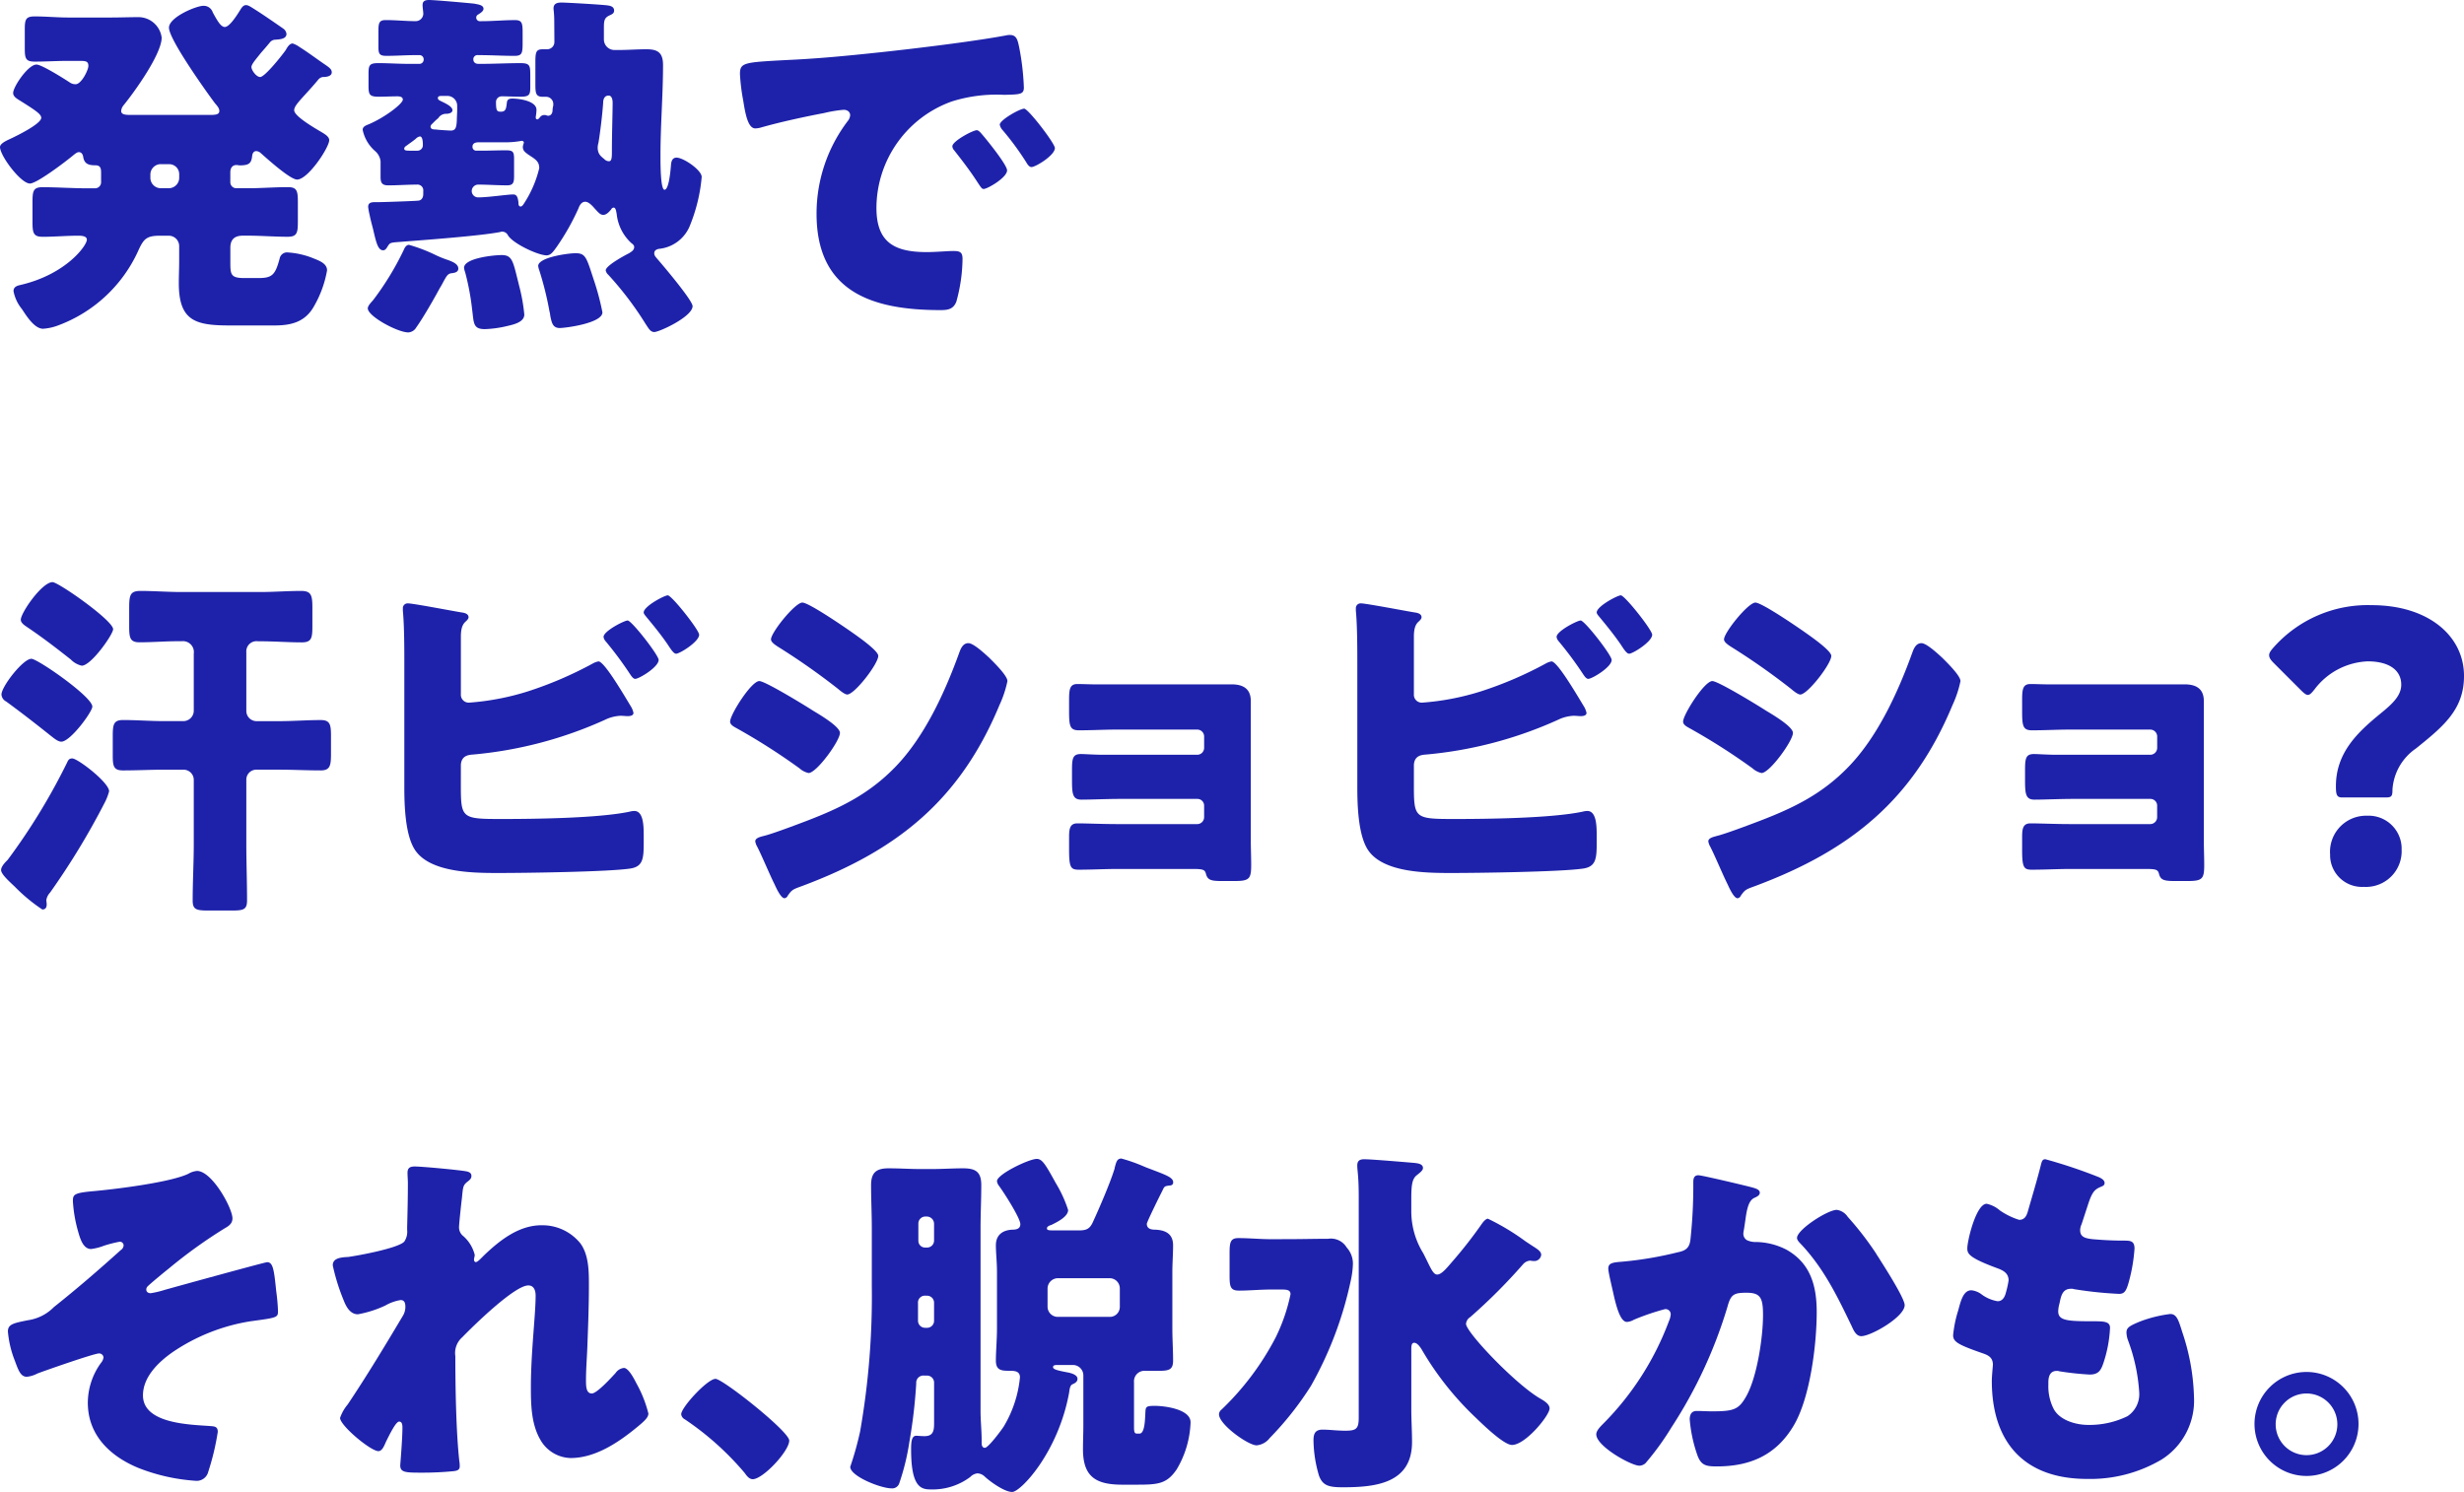 <svg id="レイヤー_1" data-name="レイヤー 1" xmlns="http://www.w3.org/2000/svg" viewBox="0 0 274.195 166.054">
  <defs>
    <style>
      .cls-1 {
        fill: #1e22aa;
      }
    </style>
  </defs>
  <g id="グループ_1" data-name="グループ 1">
    <path id="パス_139" data-name="パス 139" class="cls-1" d="M27.371.568c.243,0,.487.163.934.447.853.528,2.436,1.624,3.248,2.192a.819.819,0,0,1,.325.569c0,.609-.853.609-1.34.649a.8.8,0,0,0-.528.324c-.365.447-.69.813-.974,1.137-.609.772-1.056,1.259-1.056,1.584s.528,1.1.974,1.1c.528,0,2.518-2.517,2.843-3,.163-.284.407-.731.772-.731a2.748,2.748,0,0,1,.771.4c.853.528,2.111,1.462,2.478,1.706.69.487,1.1.69,1.1,1.1,0,.487-.691.528-1.015.528a.828.828,0,0,0-.447.244c-.568.69-1.055,1.218-1.461,1.665-.812.893-1.259,1.38-1.259,1.787,0,.69,2.436,2.071,3.046,2.436.325.2.853.487.853.894,0,.812-2.355,4.385-3.574,4.385-.771,0-3.33-2.315-4.02-2.923a.785.785,0,0,0-.528-.244c-.284,0-.405.244-.447.487-.081.853-.324,1.1-1.38,1.1-.122,0-.243-.04-.365-.04-.487,0-.691.365-.691.812V20.3a.667.667,0,0,0,.649.65h1.3c1.5,0,2.965-.122,4.467-.122,1.015,0,1.1.447,1.1,1.665v2.152c0,1.259-.081,1.706-1.136,1.706-1.462,0-2.924-.122-4.427-.122h-.568c-.893,0-1.381.407-1.381,1.341V29.2c0,1.34.041,1.746,1.543,1.746h1.584c1.543,0,1.868-.366,2.355-2.153a.839.839,0,0,1,.964-.692l.011,0a9.08,9.08,0,0,1,2.883.69c.731.285,1.421.61,1.421,1.3a12.152,12.152,0,0,1-1.421,3.939c-.974,1.787-2.517,2.192-4.427,2.192H25.584c-3.817,0-5.686-.486-5.686-4.71,0-.853.041-1.665.041-2.477V27.37A1.162,1.162,0,0,0,18.8,26.233H17.787c-1.543,0-1.828.407-2.436,1.746a15.833,15.833,0,0,1-8.893,8.243,5.8,5.8,0,0,1-1.665.366c-.974,0-1.868-1.462-2.355-2.193a4.471,4.471,0,0,1-.934-1.99c0-.487.406-.609.772-.69,5.076-1.178,7.39-4.386,7.39-5.036,0-.365-.446-.447-.934-.447-1.34,0-2.639.122-3.98.122-1.055,0-1.136-.447-1.136-1.706V22.5c0-1.218.081-1.665,1.1-1.665,1.665,0,3.289.122,4.954.122H10.6a.667.667,0,0,0,.65-.65v-1.1c0-.487-.082-.812-.65-.812-.69,0-1.218-.122-1.34-.934-.041-.244-.163-.528-.487-.528-.243,0-.528.284-.691.407-.731.609-3.979,3.086-4.751,3.086-1.015,0-3.33-3.086-3.33-4.061,0-.324.487-.609,1.016-.853.974-.447,3.573-1.746,3.573-2.4,0-.4-.609-.812-2.356-1.908-.324-.2-.771-.447-.771-.853,0-.69,1.665-3.167,2.6-3.167.568,0,3.086,1.584,3.7,1.99a1.1,1.1,0,0,0,.65.2c.649,0,1.421-1.584,1.421-2.031,0-.568-.325-.568-1.178-.568H7.594c-1.259,0-2.477.082-3.736.082-1.015,0-1.1-.366-1.1-1.5V3.327c0-1.137.081-1.5,1.1-1.5,1.259,0,2.518.122,3.736.122h4.711c1.015,0,2.071-.041,3.086-.041a2.611,2.611,0,0,1,2.6,2.274c0,1.827-3,6.01-4.223,7.513a1.181,1.181,0,0,0-.285.649c0,.447.569.447,1.137.447h8.731c.65,0,1.056-.041,1.056-.447,0-.325-.284-.609-.487-.853-.975-1.3-5.117-7.107-5.117-8.407C18.8,1.906,21.849.648,22.62.648a1.048,1.048,0,0,1,1.055.731c.488.893.894,1.624,1.34,1.624.528,0,1.34-1.3,1.624-1.746C26.8,1.015,27.005.568,27.371.568Zm-9.5,17.7a1.162,1.162,0,0,0-1.137,1.137v.406a1.162,1.162,0,0,0,1.137,1.137h.934a1.162,1.162,0,0,0,1.137-1.137V19.41a1.111,1.111,0,0,0-1.084-1.137h-.987Z"/>
    <path id="パス_140" data-name="パス 140" class="cls-1" d="M61.679,2.517c0-1.055-.081-1.381-.081-1.583,0-.569.447-.65.893-.65.568,0,4.751.243,5.157.324.326.041.691.162.691.569,0,.324-.244.406-.487.528-.649.284-.649.649-.649,1.543V4.384A1.175,1.175,0,0,0,68.37,5.565c.031,0,.061,0,.092,0h.406c1.015,0,2.03-.082,3.046-.082,1.178,0,1.868.284,1.868,1.746,0,3.33-.284,6.7-.284,10.03v.406c0,1.015.041,3.452.447,3.452.528,0,.691-2.4.731-2.842.041-.365.163-.731.609-.731.772,0,2.8,1.381,2.8,2.152a18.532,18.532,0,0,1-1.259,5.279,4.148,4.148,0,0,1-3.492,2.721c-.244.041-.528.163-.528.487,0,.243.122.365.284.568.609.69,3.98,4.671,3.98,5.32,0,1.178-3.7,2.883-4.264,2.883-.447,0-.649-.447-.934-.853a36.646,36.646,0,0,0-4.183-5.523.863.863,0,0,1-.285-.487c0-.528,2.112-1.665,2.6-1.909.243-.163.568-.324.568-.691,0-.2-.163-.324-.325-.446a5.111,5.111,0,0,1-1.624-3.249c-.041-.162-.082-.69-.325-.69a.319.319,0,0,0-.284.2c-.243.284-.528.609-.893.609s-.649-.406-.893-.649c-.243-.284-.69-.812-1.1-.812-.447,0-.65.446-.771.771A26.412,26.412,0,0,1,62,27.405c-.406.568-.69,1.015-1.177,1.015-.934,0-3.736-1.3-4.3-2.234a.711.711,0,0,0-.609-.405.52.52,0,0,0-.243.04c-2.315.447-8.528.893-11.127,1.1-1.137.081-1.137.081-1.421.528-.122.2-.243.407-.487.407-.569,0-.772-.853-1.1-2.274-.121-.487-.284-1.056-.405-1.665a6.769,6.769,0,0,1-.162-.893c0-.528.447-.528.893-.528h.365c.447,0,3.939-.122,4.264-.162.365,0,.609-.284.609-.731v-.325a.646.646,0,0,0-.548-.731.624.624,0,0,0-.183,0c-1.055,0-2.111.082-3.167.082-.69,0-.852-.285-.852-.934V17.949a1.758,1.758,0,0,0-.61-1.137,4.257,4.257,0,0,1-1.38-2.355c0-.365.325-.487.731-.649,1.787-.772,3.736-2.274,3.736-2.721,0-.324-.365-.365-.609-.365-.69,0-1.381.041-2.071.041-1.056,0-1.137-.244-1.137-1.259V8.244c0-.975.082-1.218,1.1-1.218,1.1,0,2.233.082,3.371.082h1.177a.47.47,0,0,0,.488-.451V6.621a.461.461,0,0,0-.434-.486h-.459c-1.1,0-2.153.081-3.249.081-.812,0-.893-.244-.893-1.056V3.451c0-.893.081-1.217.812-1.217,1.137,0,2.234.121,3.33.121a.849.849,0,0,0,.852-.812c0-.2-.081-.731-.081-.974,0-.487.325-.568.731-.568.649,0,4.264.324,5.035.406.326.081,1.015.122,1.015.568,0,.284-.365.487-.609.649a.363.363,0,0,0-.2.326.394.394,0,0,0,.379.408.383.383,0,0,0,.068,0h.163c1.218,0,2.477-.121,3.7-.121.852,0,.852.4.852,1.624v.691c0,1.3,0,1.665-.893,1.665-1.3,0-2.6-.081-3.9-.081H53.2a.46.46,0,0,0-.524.386.485.485,0,0,0,0,.1c0,.284.2.487.568.487h.2c1.5,0,3.005-.082,4.467-.082,1.1,0,1.1.284,1.1,1.5V9.662c0,.852-.082,1.1-1.056,1.1-.69,0-1.421-.041-2.112-.041a.635.635,0,0,0-.649.609c0,1.055.122,1.1.568,1.1.568,0,.568-.446.649-1.056.041-.324.285-.405.61-.405.69,0,2.68.243,2.68,1.259a5.552,5.552,0,0,1-.081.772v.121a.175.175,0,0,0,.162.163c.122,0,.2-.122.284-.2a.591.591,0,0,1,.528-.284c.2,0,.244.081.406.081.284,0,.487-.243.487-.609a2.352,2.352,0,0,1,.082-.528v-.2a.8.8,0,0,0-.772-.771H60.43c-.772,0-.853-.325-.853-1.38V6.944c0-1.178.081-1.462.853-1.462h.488a.806.806,0,0,0,.775-.836.546.546,0,0,0,0-.057ZM49.9,28.954c.407.162,1.1.406,1.1.934,0,.446-.487.487-.812.528-.405.081-.528.365-.934,1.1-.081.163-.2.365-.325.568-.609,1.137-1.868,3.33-2.6,4.345a1.1,1.1,0,0,1-.893.568c-1.178,0-4.508-1.786-4.508-2.68,0-.284.365-.65.609-.934a31.935,31.935,0,0,0,3.371-5.522c.122-.284.284-.61.609-.61a17.973,17.973,0,0,1,2.965,1.137A11.112,11.112,0,0,0,49.9,28.954ZM46.325,15.391c-.2.2-.812.609-1.015.772-.122.081-.325.2-.325.365,0,.2.122.243.649.243h.813a.6.6,0,0,0,.609-.591v-.018c0-.244,0-.975-.325-.975A.757.757,0,0,0,46.325,15.391Zm4.548-3.533a1.1,1.1,0,0,0-1.013-1.181,1.081,1.081,0,0,0-.2,0h-.488c-.2,0-.447,0-.447.243,0,.2.243.284.487.406.325.162,1.137.528,1.137.934,0,.324-.447.405-.69.405a1.021,1.021,0,0,0-.893.487,5.794,5.794,0,0,0-.569.528c-.122.122-.284.244-.284.407,0,.324.366.324.609.324.122.041,1.543.122,1.624.122.528,0,.65-.284.69-1.137,0-.405.041-.771.041-1.34Zm6.863,19.817a19.928,19.928,0,0,1,.609,3.33c0,.893-1.3,1.137-1.99,1.3a12.136,12.136,0,0,1-2.4.325c-1.34,0-1.218-.691-1.422-2.234a28,28,0,0,0-.772-4.1,2.146,2.146,0,0,1-.122-.487c0-1.1,3.371-1.421,4.183-1.421,1.227,0,1.268.729,1.918,3.287ZM53.309,15.837c-.2,0-.73,0-.73.487a.417.417,0,0,0,.387.445h.587c.934,0,1.827-.041,2.761-.041.812,0,.893.2.893,1.015v1.828c0,.731-.081,1.056-.771,1.056-1.1,0-2.153-.082-3.249-.082a.726.726,0,0,0-.692.759v.013a.714.714,0,0,0,.731.65c1.1,0,3.249-.325,3.858-.325.324,0,.528.122.609.893,0,.162,0,.447.243.447.2,0,.366-.325.447-.447a12.444,12.444,0,0,0,1.624-3.817c0-.812-.487-1.015-1.259-1.543-.326-.244-.569-.407-.569-.853a3.281,3.281,0,0,1,.122-.447.229.229,0,0,0-.244-.2,10.569,10.569,0,0,1-2.071.163ZM66.064,31.106a29.035,29.035,0,0,1,.975,3.655c0,1.218-4.142,1.746-4.752,1.746-.772,0-.893-.569-1.056-1.381a2.119,2.119,0,0,0-.081-.447,36.01,36.01,0,0,0-1.137-4.589,2.094,2.094,0,0,1-.122-.487c0-.975,3.37-1.422,4.142-1.422C65.172,28.183,65.253,28.629,66.064,31.106Zm1.218-13.36a.744.744,0,0,0,.487.2c.284,0,.324-.365.324-1.015,0-2.152.081-4.345.081-5.523,0-.284-.081-.772-.446-.772-.488,0-.609.447-.609.812-.081,1.218-.325,3.29-.528,4.467a2.058,2.058,0,0,0-.081.487c0,.857.489,1.06.773,1.344Z"/>
    <path id="パス_141" data-name="パス 141" class="cls-1" d="M82.342,8.239c0-1.259.447-1.3,4.914-1.543.812-.04,1.746-.081,2.884-.162,5.117-.324,16.894-1.665,21.848-2.6a1.543,1.543,0,0,1,.406-.04c.73,0,.853.568,1.015,1.34a28.349,28.349,0,0,1,.528,4.508c0,.771-.447.771-2.193.812a16.549,16.549,0,0,0-5.807.731,12.619,12.619,0,0,0-8.406,11.858c0,3.858,2.03,4.914,5.6,4.914,1.015,0,2.356-.122,2.924-.122.772,0,1.056.122,1.056.893a18.444,18.444,0,0,1-.69,4.751c-.325.812-.893.934-1.747.934-7.513,0-13.807-1.949-13.807-10.721a17.026,17.026,0,0,1,3.495-10.353,1.142,1.142,0,0,0,.244-.609c0-.365-.284-.609-.731-.609a14.545,14.545,0,0,0-2.193.365c-2.152.407-4.954,1.015-7.066,1.624a2.722,2.722,0,0,1-.568.082c-.853,0-1.137-1.828-1.34-3.086A22.1,22.1,0,0,1,82.342,8.239Zm26.965,6.741c.528.61,2.761,3.371,2.761,3.98,0,.812-2.193,2.071-2.6,2.071-.2,0-.284-.122-.812-.934-.771-1.177-1.583-2.233-2.477-3.371a.689.689,0,0,1-.2-.446c0-.569,2.274-1.787,2.721-1.787.2,0,.444.288.607.491Zm8.08,1.5c0,.812-2.152,2.112-2.6,2.112-.284,0-.487-.366-.609-.569a31.727,31.727,0,0,0-2.6-3.533,1.274,1.274,0,0,1-.325-.609c0-.528,2.234-1.787,2.721-1.787.45.007,3.417,3.865,3.417,4.393Z"/>
    <path id="パス_142" data-name="パス 142" class="cls-1" d="M.853,95.7a69.667,69.667,0,0,0,6.62-10.843c.122-.284.243-.447.568-.447.609,0,4.1,2.68,4.1,3.655a6.086,6.086,0,0,1-.528,1.34,82.129,82.129,0,0,1-6.051,9.949,1.556,1.556,0,0,0-.405.813c0,.122.04.325.04.487,0,.325-.121.568-.487.568A18.7,18.7,0,0,1,1.664,98.7c-.69-.65-1.543-1.421-1.543-1.868C.122,96.428.606,95.94.853,95.7Zm9.422-17.056c0,.568-2.437,3.9-3.452,3.9-.406,0-.893-.447-1.218-.69-1.624-1.3-3.249-2.559-4.914-3.777A.95.95,0,0,1,.163,77.3c0-.893,2.4-3.98,3.33-3.98C4.183,73.321,10.275,77.544,10.275,78.641ZM5.848,64.789c.649,0,6.741,4.264,6.741,5.239,0,.568-2.437,4.06-3.493,4.06a2.458,2.458,0,0,1-1.218-.69c-1.543-1.218-3.127-2.437-4.751-3.533-.284-.2-.812-.488-.812-.893C2.315,68.2,4.67,64.789,5.848,64.789ZM27.412,79.124a1.135,1.135,0,0,0,1.133,1.137h2.561c1.5,0,3.046-.122,4.589-.122,1.055,0,1.137.528,1.137,1.787v1.949c0,1.3-.082,1.868-1.137,1.868-1.543,0-3.086-.081-4.589-.081H28.548a1.11,1.11,0,0,0-1.137,1.082v7.162c0,2.071.081,4.183.081,6.294,0,1.015-.365,1.137-1.665,1.137h-2.6c-1.34,0-1.786-.081-1.786-1.1,0-2.112.122-4.224.122-6.335V86.8a1.135,1.135,0,0,0-1.133-1.137H18.274c-1.543,0-3.046.081-4.589.081-1.056,0-1.137-.487-1.137-1.706V81.922c0-1.259.081-1.787,1.137-1.787,1.543,0,3.046.122,4.589.122h2.152a1.162,1.162,0,0,0,1.137-1.137V72.744a1.216,1.216,0,0,0-1.34-1.38h-.366c-1.461,0-2.883.121-4.345.121-1.055,0-1.136-.528-1.136-1.786v-1.86c0-1.543.04-2.071,1.259-2.071,1.5,0,3.046.122,4.548.122h8.771c1.5,0,3.046-.122,4.549-.122,1.136,0,1.259.487,1.259,1.868v2.03c0,1.34-.082,1.827-1.178,1.827-1.543,0-3.086-.121-4.63-.121h-.243a1.138,1.138,0,0,0-1.292.958,1.189,1.189,0,0,0-.008.26Z"/>
    <path id="パス_143" data-name="パス 143" class="cls-1" d="M51.283,87.25c0,3.817.041,3.9,4.467,3.9,3.735,0,10.8-.081,14.3-.812a2.352,2.352,0,0,1,.528-.082c.974,0,1.055,1.462,1.055,2.68v.852c0,1.787-.081,2.68-1.543,2.884-2.518.365-11.7.488-14.619.488-2.843,0-7.554-.041-9.259-2.518-1.137-1.665-1.218-5.076-1.218-7.066v-13.6c0-1.746,0-4.3-.163-6.01v-.325a.532.532,0,0,1,.568-.488c.569,0,5,.853,6.01,1.015.325.041.731.163.731.528,0,.163-.122.284-.284.447-.284.243-.569.609-.569,1.706v6.416a.874.874,0,0,0,.81.934.855.855,0,0,0,.124,0,28.6,28.6,0,0,0,6.538-1.258,42.1,42.1,0,0,0,7.188-3.087,2.131,2.131,0,0,1,.649-.243c.609,0,2.477,3.127,3.573,4.954a2.338,2.338,0,0,1,.325.772c0,.325-.406.365-.649.365-.2,0-.568-.04-.772-.04a4.4,4.4,0,0,0-1.746.447,45.332,45.332,0,0,1-14.579,3.858c-.487.041-1.38.041-1.462,1.137Zm22.01-13.807c0,.812-2.192,2.111-2.6,2.111-.243,0-.446-.325-.609-.568a40.412,40.412,0,0,0-2.721-3.655.9.9,0,0,1-.2-.447c0-.65,2.315-1.827,2.68-1.827.446,0,3.45,3.858,3.45,4.386Zm4.508-2.8c0,.771-2.152,2.111-2.558,2.111-.244,0-.487-.325-.934-1.015-.69-1.015-1.543-2.071-2.355-3.046-.122-.162-.325-.365-.325-.528,0-.69,2.315-1.908,2.68-1.908.443,0,3.492,3.856,3.492,4.384Z"/>
    <path id="パス_144" data-name="パス 144" class="cls-1" d="M84.5,75.8c.649,0,5.157,2.761,5.969,3.29.812.487,3,1.786,3,2.477,0,.893-2.6,4.467-3.492,4.467a2.239,2.239,0,0,1-1.015-.528A70.413,70.413,0,0,0,82.1,81.118c-.447-.244-.853-.447-.853-.812C81.247,79.534,83.6,75.8,84.5,75.8ZM84.9,93.057c.934-.2,3.817-1.3,4.873-1.7,3.817-1.462,6.944-3.005,9.828-5.97,3.289-3.371,5.563-8.366,7.147-12.752.162-.447.406-1.055,1.015-1.055.569,0,1.828,1.177,2.315,1.624.528.528,2.03,1.99,2.03,2.6a12.231,12.231,0,0,1-.893,2.68c-4.386,10.559-11.371,16.163-21.889,20.1-1.1.406-1.178.406-1.665,1.1a.45.45,0,0,1-.366.284c-.406,0-.934-1.178-1.1-1.543-.568-1.136-1.421-3.208-1.949-4.223a1.6,1.6,0,0,1-.2-.568C84.049,93.26,84.617,93.138,84.9,93.057ZM95.013,70.518c.568.407,2.721,1.909,2.721,2.477,0,.894-2.639,4.3-3.452,4.3-.284,0-.812-.447-1.055-.65a75.7,75.7,0,0,0-6.66-4.67c-.243-.162-.771-.488-.771-.812,0-.772,2.68-4.1,3.492-4.1.73,0,4.873,2.847,5.725,3.456Z"/>
    <path id="パス_145" data-name="パス 145" class="cls-1" d="M137.038,76.164c1.3,0,2.153.487,2.153,1.868V93.626c0,.853.041,1.746.041,2.64,0,1.543-.2,1.786-1.828,1.786h-1.543c-1.178,0-1.5-.163-1.665-.812-.122-.447-.324-.528-1.421-.528h-8.406c-1.422,0-2.884.081-4.3.081-.893,0-1.1-.2-1.1-2.192V93.179c0-.934.081-1.543.934-1.543.934,0,2.883.081,4.386.081h8.934a.771.771,0,0,0,.772-.77V89.686a.746.746,0,0,0-.72-.771.451.451,0,0,0-.052,0h-8.53c-1.5,0-3.249.082-4.345.082-.974,0-1.055-.61-1.055-2.153V85.788c0-1.3.04-1.867.974-1.867.487,0,1.5.081,2.558.081h10.4a.771.771,0,0,0,.772-.77V81.971a.771.771,0,0,0-.77-.772h-8.936c-1.38,0-2.8.081-4.223.081-1.015,0-1.1-.487-1.1-2.152V77.914c0-1.218.081-1.786.934-1.786.609,0,1.3.041,2.193.041Z"/>
    <path id="パス_146" data-name="パス 146" class="cls-1" d="M157.338,87.25c0,3.817.04,3.9,4.466,3.9,3.736,0,10.8-.081,14.295-.812a2.361,2.361,0,0,1,.528-.082c.974,0,1.055,1.462,1.055,2.68v.852c0,1.787-.081,2.68-1.543,2.884-2.518.365-11.7.488-14.619.488-2.843,0-7.553-.041-9.259-2.518-1.137-1.665-1.218-5.076-1.218-7.066v-13.6c0-1.746,0-4.3-.162-6.01v-.325a.532.532,0,0,1,.568-.488c.568,0,4.995.853,6.01,1.015.325.041.731.163.731.528,0,.163-.121.284-.284.447-.284.243-.568.609-.568,1.706v6.416a.874.874,0,0,0,.81.934.855.855,0,0,0,.124,0,28.549,28.549,0,0,0,6.538-1.258A42.1,42.1,0,0,0,172,73.854a2.137,2.137,0,0,1,.65-.243c.609,0,2.477,3.127,3.573,4.954a2.338,2.338,0,0,1,.325.772c0,.325-.407.365-.65.365-.2,0-.568-.04-.772-.04a4.4,4.4,0,0,0-1.746.447A45.332,45.332,0,0,1,158.8,83.967c-.487.041-1.38.041-1.461,1.137Zm22.01-13.807c0,.812-2.193,2.111-2.6,2.111-.244,0-.447-.325-.61-.568a40.553,40.553,0,0,0-2.721-3.655.9.9,0,0,1-.2-.447c0-.65,2.315-1.827,2.68-1.827.447,0,3.447,3.858,3.447,4.386Zm4.507-2.8c0,.771-2.152,2.111-2.559,2.111-.243,0-.487-.325-.933-1.015-.691-1.015-1.543-2.071-2.355-3.046-.122-.162-.326-.365-.326-.528,0-.69,2.315-1.908,2.681-1.908.447,0,3.493,3.856,3.493,4.384Z"/>
    <path id="パス_147" data-name="パス 147" class="cls-1" d="M190.55,75.8c.649,0,5.157,2.761,5.969,3.29.813.487,3,1.786,3,2.477,0,.893-2.6,4.467-3.492,4.467a2.239,2.239,0,0,1-1.015-.528,70.106,70.106,0,0,0-6.863-4.386c-.447-.244-.853-.447-.853-.812C187.3,79.534,189.658,75.8,190.55,75.8Zm.405,17.259c.934-.2,3.817-1.3,4.873-1.7,3.817-1.462,6.945-3.005,9.828-5.97,3.29-3.371,5.564-8.366,7.147-12.752.162-.447.406-1.055,1.015-1.055.568,0,1.827,1.177,2.315,1.624.528.528,2.03,1.99,2.03,2.6a12.231,12.231,0,0,1-.893,2.68c-4.386,10.559-11.371,16.163-21.888,20.1-1.1.406-1.178.406-1.665,1.1a.449.449,0,0,1-.365.284c-.407,0-.934-1.178-1.1-1.543-.568-1.136-1.421-3.208-1.949-4.223a1.6,1.6,0,0,1-.2-.568c0-.369.568-.491.855-.572Zm10.112-22.539c.568.407,2.721,1.909,2.721,2.477,0,.894-2.64,4.3-3.452,4.3-.284,0-.812-.447-1.055-.65a75.7,75.7,0,0,0-6.66-4.67c-.243-.162-.771-.488-.771-.812,0-.772,2.68-4.1,3.492-4.1.73,0,4.873,2.847,5.725,3.456Z"/>
    <path id="パス_148" data-name="パス 148" class="cls-1" d="M243.092,76.164c1.3,0,2.153.487,2.153,1.868V93.626c0,.853.041,1.746.041,2.64,0,1.543-.2,1.786-1.828,1.786h-1.543c-1.178,0-1.5-.163-1.665-.812-.122-.447-.325-.528-1.421-.528h-8.406c-1.422,0-2.883.081-4.3.081-.893,0-1.1-.2-1.1-2.192V93.179c0-.934.081-1.543.934-1.543.934,0,2.884.081,4.386.081h8.934a.771.771,0,0,0,.771-.771h0V89.686a.747.747,0,0,0-.722-.771.4.4,0,0,0-.049,0h-8.529c-1.5,0-3.248.082-4.345.082-.974,0-1.055-.61-1.055-2.153V85.788c0-1.3.04-1.867.974-1.867.488,0,1.5.081,2.559.081h10.4a.771.771,0,0,0,.771-.771h0V81.971a.771.771,0,0,0-.77-.772h-8.935c-1.381,0-2.8.081-4.224.081-1.015,0-1.1-.487-1.1-2.152V77.914c0-1.218.081-1.786.934-1.786.609,0,1.3.041,2.193.041Z"/>
    <path id="パス_149" data-name="パス 149" class="cls-1" d="M260.632,88.753c-.609,0-.69-.326-.69-1.259,0-3.736,2.436-6.01,4.914-8.041,1.3-1.056,2.356-1.99,2.356-3.248,0-1.665-1.422-2.6-3.736-2.6a7.8,7.8,0,0,0-5.889,3.086c-.324.406-.528.65-.772.65-.2,0-.446-.2-.812-.568l-2.964-2.965c-.366-.365-.528-.609-.528-.893,0-.243.162-.487.487-.853a14,14,0,0,1,10.924-4.71c6.294,0,10.274,3.411,10.274,7.878,0,3.736-2.274,5.6-5.36,8.081a6.013,6.013,0,0,0-2.6,4.548c0,.731-.081.894-.731.894Zm6.62,5.766a3.97,3.97,0,0,1-3.744,4.185,4.028,4.028,0,0,1-.479,0,3.544,3.544,0,0,1-3.731-3.347c0-.075-.006-.15,0-.226a4.016,4.016,0,0,1,3.671-4.334,4.092,4.092,0,0,1,.47-.011,3.671,3.671,0,0,1,3.815,3.522c0,.069,0,.139,0,.208Z"/>
    <path id="パス_150" data-name="パス 150" class="cls-1" d="M25.868,135.6c0,.568-.407.853-.853,1.1a54.546,54.546,0,0,0-6.213,4.467c-.365.285-2.192,1.787-2.4,2.03a.468.468,0,0,0-.122.326c0,.284.244.405.487.405a10.613,10.613,0,0,0,1.543-.365c1.137-.324,11.168-3.086,11.411-3.086.649,0,.772.772,1.015,3.208a21.7,21.7,0,0,1,.2,2.234c0,.731-.122.731-3.086,1.137a21.378,21.378,0,0,0-8.61,3.411c-1.584,1.1-3.33,2.761-3.33,4.833,0,3.167,5.239,3.248,7.472,3.411.487.041.852.041.852.65a27.777,27.777,0,0,1-1.055,4.426,1.328,1.328,0,0,1-1.461,1.015,21.123,21.123,0,0,1-6.3-1.421c-3.167-1.3-5.645-3.655-5.645-7.269a7.6,7.6,0,0,1,1.462-4.426,1.172,1.172,0,0,0,.284-.61.488.488,0,0,0-.487-.447c-.568,0-6.011,1.909-6.863,2.234a3.3,3.3,0,0,1-1.178.366c-.69,0-.934-.69-1.34-1.787a11.5,11.5,0,0,1-.772-3.249c0-.812.609-.934,2.234-1.259A5.05,5.05,0,0,0,6,145.468c2.558-2.03,5-4.142,7.432-6.335a.674.674,0,0,0,.325-.528.418.418,0,0,0-.427-.407h-.02a13.837,13.837,0,0,0-1.746.447,6.13,6.13,0,0,1-1.422.365c-.893,0-1.218-1.137-1.461-1.99a15.412,15.412,0,0,1-.569-3.33c0-.772.122-.934,2.477-1.137,2.6-.244,8.366-.975,10.356-1.909a2.309,2.309,0,0,1,.974-.324C23.594,130.317,25.868,134.459,25.868,135.6Z"/>
    <path id="パス_151" data-name="パス 151" class="cls-1" d="M51.853,130.356c.446.082.609.244.609.528s-.2.447-.407.609c-.528.406-.528.568-.649,1.828-.04.284-.324,2.883-.324,3.248a1.231,1.231,0,0,0,.488,1.015,4.111,4.111,0,0,1,1.258,2.071c0,.2-.081.365-.081.528,0,.243.163.284.2.284.2,0,.609-.447.934-.771,1.746-1.665,3.858-3.33,6.375-3.33A5.424,5.424,0,0,1,64.6,138.4c.934,1.3.934,3.127.934,4.67,0,2.193-.081,4.386-.163,6.538-.041,1.341-.162,2.68-.162,3.98,0,.65,0,1.5.649,1.5.569,0,2.193-1.787,2.64-2.274a1.28,1.28,0,0,1,.934-.568c.528,0,1.178,1.3,1.381,1.7a13.574,13.574,0,0,1,1.34,3.371c0,.446-.447.853-1.34,1.584-2.03,1.665-4.589,3.371-7.31,3.371a3.983,3.983,0,0,1-3.371-2.031c-1.015-1.746-1.055-3.9-1.055-5.848,0-3.939.528-8.04.528-10.193,0-.528-.163-1.137-.812-1.137-1.543,0-6.173,4.549-7.351,5.766a2.334,2.334,0,0,0-.772,2.112c0,3.33.081,8.447.447,11.7a2.858,2.858,0,0,1,.041.569c0,.405-.324.487-.731.528a35.738,35.738,0,0,1-3.614.162c-1.706,0-2.274-.041-2.274-.812,0-.081.244-2.883.244-4.223,0-.284-.041-.65-.365-.65-.366,0-1.057,1.422-1.462,2.234-.081.2-.163.365-.2.447-.122.244-.325.609-.649.609-.853,0-4.264-2.843-4.264-3.7a4.7,4.7,0,0,1,.852-1.5c2.071-3.086,4.183-6.579,6.092-9.788a1.958,1.958,0,0,0,.324-1.055c0-.406-.081-.772-.528-.772a5.012,5.012,0,0,0-1.705.609,12.273,12.273,0,0,1-3.046.974c-.853,0-1.3-.812-1.584-1.543a22.545,22.545,0,0,1-1.218-3.9c0-.649.528-.893,1.7-.934,1.178-.163,5.564-.975,6.254-1.706a1.95,1.95,0,0,0,.324-1.3v-.325c.041-1.624.081-3.248.081-4.873,0-.406-.04-.772-.04-1.177,0-.568.325-.691.812-.691C47.02,129.83,50.959,130.2,51.853,130.356Z"/>
    <path id="パス_152" data-name="パス 152" class="cls-1" d="M87.826,160.327c0,1.178-2.924,4.3-4.061,4.3-.407,0-.691-.405-.894-.69a32.176,32.176,0,0,0-6.66-5.97.733.733,0,0,1-.406-.568c0-.772,2.924-3.939,3.817-3.939C80.435,153.464,87.826,159.312,87.826,160.327Z"/>
    <path id="パス_153" data-name="パス 153" class="cls-1" d="M127.619,136.206c0,.528.447.65.893.65,1.178.041,2.03.447,2.03,1.746,0,.974-.082,1.99-.082,3v6.213c0,1.218.082,2.478.082,3.615,0,1.056-.487,1.137-1.705,1.137h-1.38a1.165,1.165,0,0,0-1.263,1.058,1.151,1.151,0,0,0,0,.242v4.792c0,.609,0,.893.325.893h.284c.568,0,.609-1.421.65-2.233.04-.731,0-.853,1.055-.853,1.1,0,3.979.366,3.979,1.827a10.913,10.913,0,0,1-1.543,5.239c-1.1,1.624-2.071,1.706-4.467,1.706H124.9c-2.924,0-4.386-.853-4.386-3.94,0-.893.041-1.787.041-2.68v-5.564a1.162,1.162,0,0,0-1.137-1.137h-1.624c-.366,0-.61,0-.61.243s.487.366,1.543.569c.487.081,1.178.284,1.178.731,0,.325-.284.487-.568.609s-.324.649-.366.934c-1.218,6.66-5.4,11.046-6.335,11.046-.853,0-2.436-1.138-3.046-1.706a1.253,1.253,0,0,0-.812-.365,1.3,1.3,0,0,0-.812.406,6.973,6.973,0,0,1-4.386,1.381c-1.056,0-2.192-.2-2.192-4.427,0-.812.04-1.543.568-1.543.2,0,.568.041.934.041,1.015,0,1.056-.69,1.056-1.5v-4.467a.782.782,0,0,0-.789-.773h-.308a.8.8,0,0,0-.889.7.721.721,0,0,0,0,.154,57.473,57.473,0,0,1-.766,6.54,25.777,25.777,0,0,1-1.137,4.629.824.824,0,0,1-.853.528c-1.177,0-4.589-1.34-4.589-2.4a35.6,35.6,0,0,0,1.1-3.939,87.126,87.126,0,0,0,1.3-16.244v-6.376c0-1.584-.081-3.208-.081-4.792,0-1.421.609-1.868,1.949-1.868,1.218,0,2.4.081,3.573.081h1.218c1.177,0,2.355-.081,3.492-.081,1.422,0,2.031.406,2.031,1.868,0,1.624-.082,3.208-.082,4.792v20.345c0,1.1.122,2.153.122,3.249v.284c0,.243.041.569.366.569.365,0,1.827-1.949,2.111-2.4a13.049,13.049,0,0,0,1.787-5.442c0-.731-.65-.731-1.218-.731-.893,0-1.461-.081-1.461-1.137,0-1.015.122-2.315.122-3.615V141.6c0-1.177-.122-2.152-.122-3,0-1.178.772-1.705,1.868-1.746.447,0,.853-.122.853-.609,0-.69-1.909-3.655-2.4-4.3a1.039,1.039,0,0,1-.2-.486c0-.772,3.573-2.478,4.426-2.478.609,0,.974.609,2.112,2.68a13.973,13.973,0,0,1,1.38,3.005c0,.772-1.3,1.38-1.867,1.665-.163.041-.488.162-.488.365,0,.244.162.244,1.136.244h2.352c.853,0,1.259-.122,1.625-.934.69-1.5,1.868-4.223,2.355-5.766a1.217,1.217,0,0,0,.081-.326c.163-.568.244-.974.732-.974a18.12,18.12,0,0,1,2.436.853q.426.181.609.243c1.786.691,2.721.974,2.721,1.543,0,.284-.2.365-.447.365-.528.082-.528.082-.772.61C129.081,133.039,127.619,136,127.619,136.206ZM103.132,147.78a.78.78,0,0,0,.811-.749v-2.053a.782.782,0,0,0-.789-.773h-.145a.771.771,0,0,0-.853.679.723.723,0,0,0,0,.174v1.908a.789.789,0,0,0,.765.812h.21Zm-.934-9.706a.746.746,0,0,0,.719.772.451.451,0,0,0,.052,0h.163a.78.78,0,0,0,.811-.749v-1.891a.814.814,0,0,0-.812-.812h-.163a.781.781,0,0,0-.772.788v1.892Zm21.279,8.488a1.109,1.109,0,0,0,1.136-1.083v-2.085a1.135,1.135,0,0,0-1.133-1.137h-5.77a1.162,1.162,0,0,0-1.137,1.137v2.03a1.137,1.137,0,0,0,1.134,1.138h5.77Z"/>
    <path id="パス_154" data-name="パス 154" class="cls-1" d="M143.285,137.911c1.5,0,3-.041,4.508-.041a2.057,2.057,0,0,1,2.071.974,2.665,2.665,0,0,1,.69,1.787,9.743,9.743,0,0,1-.243,1.909,41.168,41.168,0,0,1-4.427,11.7,35.188,35.188,0,0,1-4.589,5.807,2.063,2.063,0,0,1-1.462.812c-.934,0-4.183-2.315-4.183-3.452a.691.691,0,0,1,.284-.528,30.667,30.667,0,0,0,6.01-8,20.084,20.084,0,0,0,1.665-4.833c0-.487-.407-.528-1.015-.528h-1.137c-1.218,0-2.437.121-3.573.121-.975,0-1.056-.447-1.056-1.705V139.5c0-1.218.081-1.706.974-1.706,1.218,0,2.436.122,3.655.122Zm20.3,8.69a1,1,0,0,0-.447.732c0,.933,5.442,6.66,8.2,8.284.407.244,1.1.609,1.1,1.137,0,.772-2.68,4.061-4.183,4.061-.974,0-3.532-2.558-4.3-3.289a33.79,33.79,0,0,1-5.686-7.228c-.162-.284-.528-.853-.893-.853-.325,0-.325.405-.325.812v6.579c0,1.218.081,2.436.081,3.655,0,4.629-4.1,5.036-7.716,5.036-1.583,0-2.234-.2-2.64-1.3a14.223,14.223,0,0,1-.609-3.94c0-.731.2-1.177,1.015-1.177.082,0,.325,0,.934.04.488.041,1.1.081,1.584.081,1.218,0,1.5-.2,1.5-1.462V133.241c0-2.477-.162-2.884-.162-3.533,0-.528.284-.69.772-.69.812,0,4.589.324,5.564.407.324.04.974.081.974.568,0,.244-.243.447-.65.772-.609.447-.649,1.259-.649,2.883v1.218a8.893,8.893,0,0,0,1.34,4.629l.405.812c.528,1.1.772,1.543,1.138,1.543.447,0,.975-.609,1.665-1.421a49.855,49.855,0,0,0,3.33-4.264c.122-.163.407-.528.65-.528a26.14,26.14,0,0,1,4.183,2.517c.487.325.853.568,1.056.69.284.2.69.447.69.812a.777.777,0,0,1-.69.69h-.2c-.122,0-.243-.041-.366-.041a1.147,1.147,0,0,0-.731.366,62.83,62.83,0,0,1-5.926,5.931Z"/>
    <path id="パス_155" data-name="パス 155" class="cls-1" d="M194.774,132.1c.61.162,1.056.284,1.056.65,0,.284-.324.446-.609.568-.691.324-.853,1.421-1.015,2.6l-.122.812c-.041.243-.082.447-.082.528a.827.827,0,0,0,.406.772,2.243,2.243,0,0,0,.975.2,7.561,7.561,0,0,1,3.411.852c2.68,1.5,3.371,4.021,3.371,6.945,0,3.615-.731,9.543-2.559,12.629-1.949,3.29-4.833,4.549-8.568,4.549-1.178,0-1.706-.122-2.112-1.138a15.786,15.786,0,0,1-.893-4.1c0-.528.2-.934.772-.934s1.136.041,1.7.041c2.477,0,3-.2,3.858-1.747,1.177-2.152,1.827-6.5,1.827-8.974,0-1.909-.284-2.477-1.827-2.477-1.381,0-1.746.163-2.112,1.5A51.611,51.611,0,0,1,186,158.862a30.347,30.347,0,0,1-2.883,3.979,1.053,1.053,0,0,1-.691.284c-.893,0-4.792-2.152-4.792-3.492,0-.407.447-.853.812-1.219a32.076,32.076,0,0,0,7.27-11.371,2.233,2.233,0,0,0,.2-.73.57.57,0,0,0-.65-.61,26.794,26.794,0,0,0-3.452,1.178,1.73,1.73,0,0,1-.772.244c-.69,0-1.137-1.543-1.462-2.965-.2-.934-.609-2.559-.609-2.964,0-.61.446-.691,1.5-.772a40.146,40.146,0,0,0,6.254-1.057c.812-.162,1.259-.446,1.38-1.34a55.189,55.189,0,0,0,.326-5.848v-.609c0-.406.081-.771.568-.771C189.414,130.805,194,131.9,194.774,132.1Zm10.844,3.33a34.429,34.429,0,0,1,3.167,4.1c.081.163.244.366.406.65.934,1.461,2.761,4.385,2.761,5.076,0,1.3-3.735,3.452-4.832,3.452-.569,0-.853-.65-1.056-1.1-1.584-3.29-3.086-6.416-5.645-9.138-.163-.163-.447-.447-.447-.691,0-.934,3.411-3.127,4.427-3.127a1.743,1.743,0,0,1,1.218.778Z"/>
    <path id="パス_156" data-name="パス 156" class="cls-1" d="M233.55,131.008c.366.163.65.365.65.649,0,.244-.163.326-.366.407-.649.284-.975.447-1.462,1.949l-.731,2.233a1.688,1.688,0,0,0-.162.65c0,.812.568.974,1.868,1.056q1.463.121,2.924.121c.772,0,1.259,0,1.259.894a18.675,18.675,0,0,1-.61,3.614c-.284,1.055-.487,1.421-1.1,1.421a43.177,43.177,0,0,1-5.036-.528.791.791,0,0,0-.324-.04c-.934,0-1.1.771-1.259,1.543l-.081.325a3.545,3.545,0,0,0-.081.649c0,1.056,1.1,1.1,4.02,1.1,1.1,0,1.746.041,1.746.731a14.355,14.355,0,0,1-.731,3.9c-.284.853-.569,1.3-1.543,1.3a32.886,32.886,0,0,1-3.371-.366.686.686,0,0,0-.284-.041c-.853,0-.934.812-.934,1.3v.244a5.541,5.541,0,0,0,.568,2.639c.65,1.3,2.477,1.828,3.858,1.828a9.627,9.627,0,0,0,4.386-.974,2.938,2.938,0,0,0,1.3-2.64,20.062,20.062,0,0,0-1.219-5.726,2.78,2.78,0,0,1-.2-.934c0-.528.284-.73,1.463-1.218a14.38,14.38,0,0,1,3.411-.853c.731,0,.934.731,1.34,2.03a24.38,24.38,0,0,1,1.3,7.229,7.741,7.741,0,0,1-3.615,6.945,15.6,15.6,0,0,1-8.284,2.152c-6.985,0-10.6-4.061-10.6-10.924,0-.487.121-1.7.121-1.786,0-.893-.649-1.1-1.218-1.3-2.68-.934-3.208-1.259-3.208-1.99a13.343,13.343,0,0,1,.568-2.761c.284-1.056.568-2.234,1.462-2.234a2.29,2.29,0,0,1,1.178.487,4.117,4.117,0,0,0,1.746.731c.324,0,.731-.163.934-1.015a10.144,10.144,0,0,0,.284-1.3c0-.731-.488-1.056-1.1-1.3-3.33-1.218-3.493-1.665-3.493-2.274,0-.853.975-4.955,2.152-4.955a3.24,3.24,0,0,1,1.462.732,7.907,7.907,0,0,0,2.153,1.055c.649,0,.853-.487,1.015-1.1.325-1.137.934-3.167,1.34-4.752.162-.649.2-.893.569-.893A56.546,56.546,0,0,1,233.55,131.008Z"/>
    <path id="パス_157" data-name="パス 157" class="cls-1" d="M262.457,158.5a5.787,5.787,0,1,1-5.807-5.807,5.787,5.787,0,0,1,5.807,5.807Zm-9.218,0a3.431,3.431,0,1,0,3.451-3.411h-.04a3.432,3.432,0,0,0-3.412,3.411Z"/>
  </g>
</svg>
